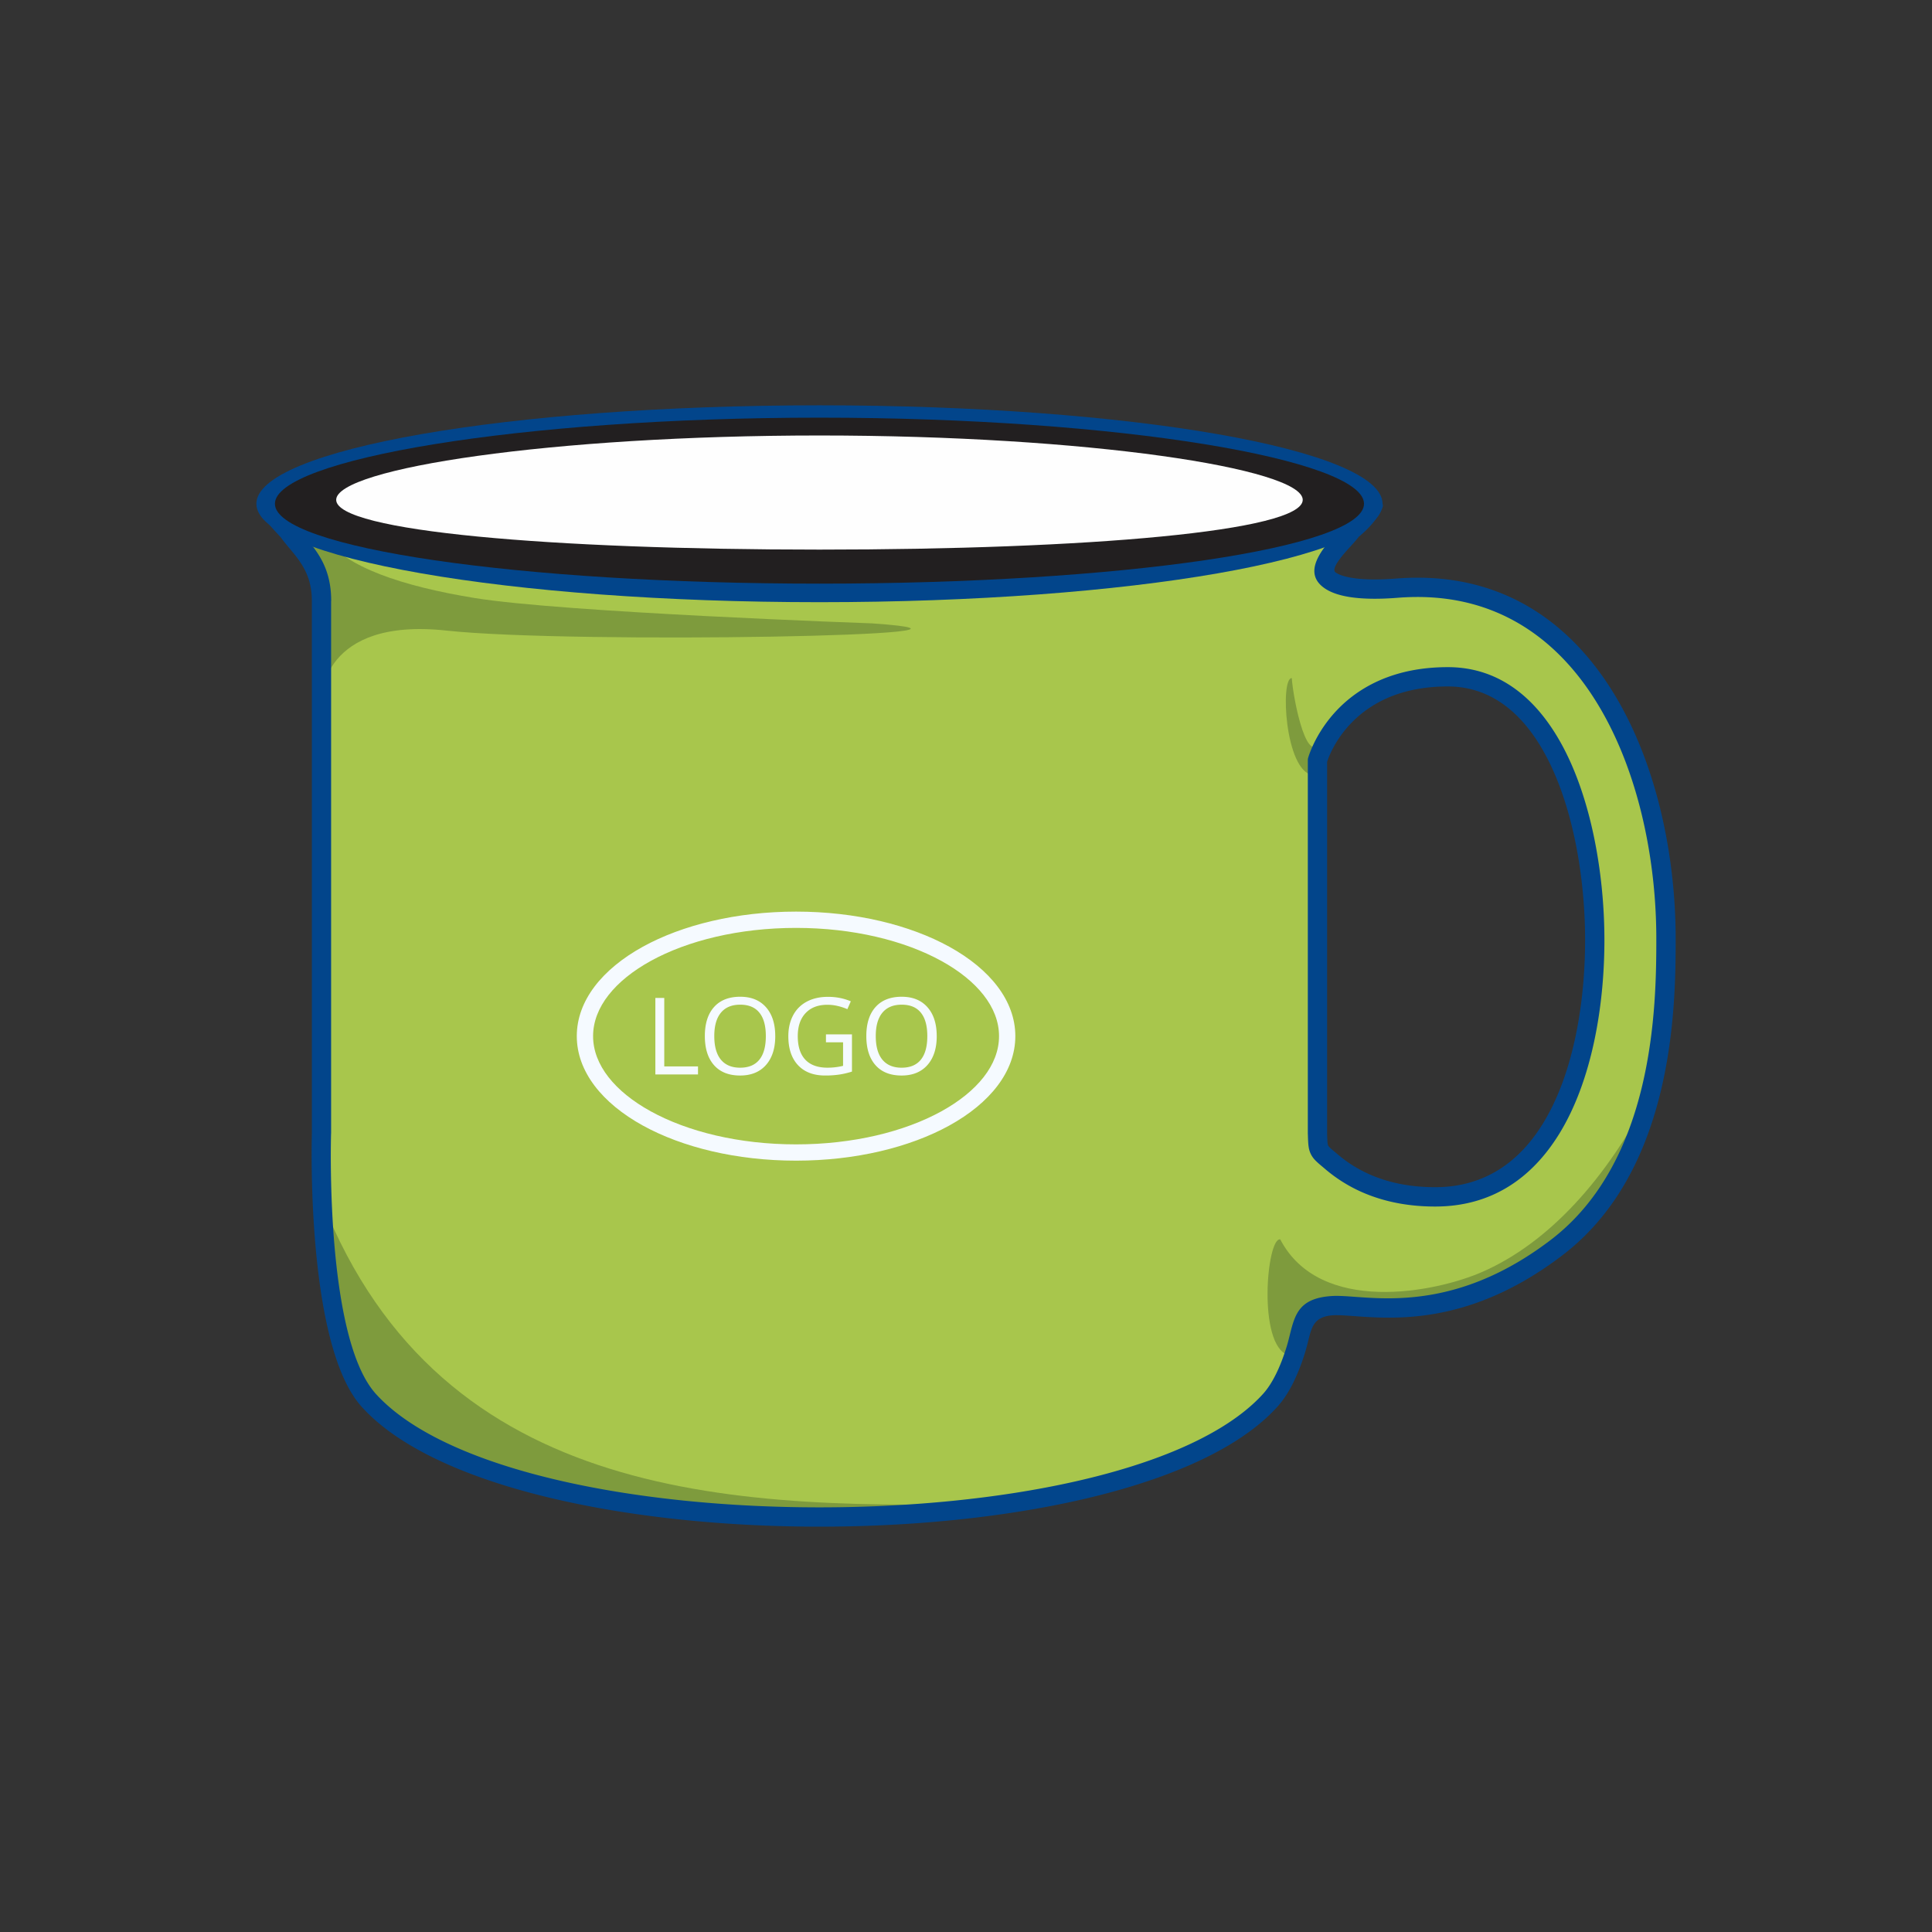 <svg id="Layer_1" xmlns="http://www.w3.org/2000/svg" version="1.1" viewBox="0 0 150 150"><rect x="0" y="0" width="150" height="150" fill="#333333" stroke="none"/><defs><style>.st0{fill:#02458b}.st3{fill-rule:evenodd}.st5{fill:#f5faff}.st3{fill:#7e9b3d}</style></defs><path d="M24.958 46.654v41.315s-.518 16.12 3.671 20.754c10.92 12.078 59.067 12.078 69.987 0 .839-.928 1.489-2.316 1.992-3.943.548-1.772.41-3.247 2.825-3.408 2.467-.165 9.069 1.863 17.421-4.511 8.352-6.374 8.491-18.723 8.491-23.968 0-12.775-5.859-28.424-20.895-27.228-2.756.219-4.399-.073-5.168-.594-1.446-.98.971-2.965 1.595-3.827 1.033-1.428 1.022-2.055 1.022-2.055h-.007c-.285 3.39-19.099 6.125-42.271 6.125s-41.988-2.735-42.271-6.125h-.004s-.01.627 1.022 2.055c1.033 1.428 2.587 2.547 2.587 5.41Zm77.329 41.315V59.035c.068-.242 1.913-6.489 10.123-6.489 8.373 0 11.406 11.69 11.406 20.442s-2.871 19.936-12.391 19.936c-3.69 0-6.255-1.212-8.013-2.696-1.101-.93-1.08-.83-1.125-2.258Z" style="fill:#a8c64c;fill-rule:evenodd"/><path class="st3" d="M100.879 103.766c.323-1.293.62-2.265 2.554-2.394 2.467-.165 9.069 1.863 17.421-4.511 4.027-3.074 6.145-7.537 7.258-11.923-3.405 6.629-7.87 11.535-12.98 13.792-3.697 1.633-12.656 3.389-15.733-2.503-1.399 2.089.013 7.384.013 7.384l1.467.155ZM24.958 46.654v7.589s-.026-6.338 9.716-5.284c9.742 1.054 46.71.385 33.038-.56 0 0-24.005-.85-30.849-1.967-5.703-.931-10.047-2.419-11.7-4.742-2.379-.763-3.737-1.609-3.811-2.5h-.004s-.01.627 1.022 2.055c1.033 1.428 2.587 2.547 2.587 5.41ZM25.014 93.282c.214 5.131.991 12.539 3.615 15.441 7.348 8.127 31.549 10.785 49.924 7.975-21.213.562-44.213.119-53.54-23.416Z"/><path class="st0" d="M63.623 31.469c24.145 0 43.718 3.421 43.718 7.642s-19.573 7.642-43.718 7.642-43.718-3.421-43.718-7.642 19.573-7.642 43.718-7.642Z"/><path class="st3" d="M102.755 57.07c.257.043.04 1.786-.003 2.042-.043.257-.601 1.105-.857 1.062-2.139-.35-2.507-7.563-1.601-7.527.103 1.593 1.277 7.668 2.461 4.423ZM101.535 101.759c.291.091-.244 2.079-.336 2.369-.091.291-.877 1.184-1.168 1.093-2.425-.754-1.679-9.184-.633-8.995-.139 1.865.234 9.106 2.136 5.533Z"/><path class="st0" d="M25.708 46.654v41.315l-.005.083c-.029 1.07-.367 15.915 3.479 20.169.251.278.524.55.818.815 5.894 5.329 19.74 7.995 33.623 7.995s27.728-2.665 33.623-7.995c.293-.265.567-.537.818-.815.354-.391.677-.89.97-1.471.327-.647.612-1.388.86-2.19.089-.287.162-.58.231-.858.411-1.652.724-2.908 3.259-3.078.502-.033 1.109.011 1.842.064 3.082.223 8.566.621 15.175-4.422 4.01-3.061 6.057-7.588 7.102-11.985 1.059-4.456 1.093-8.798 1.093-11.388 0-1.096-.044-2.211-.132-3.329-.449-5.638-2.048-11.484-5.068-15.905-2.966-4.343-7.326-7.309-13.343-7.309-.507 0-1.021.02-1.542.062-1.352.107-2.457.095-3.335-.006-1.048-.12-1.808-.377-2.31-.717-1.202-.815-.915-1.909-.202-2.959.169-.249.357-.487.547-.712 0 0 2.634-1.592 2.653-2.771a.749.749 0 0 1 .083-.289c.221-.297.846-.103 1.397.152a.768.768 0 0 1 .025.193c0 .003-.289 1.071-1.881 2.379-.162.222-.379.46-.622.727-.325.358-.705.775-.964 1.158-.257.378-.415.736-.196.885.307.208.842.374 1.642.466.784.09 1.791.099 3.048 0a21.07 21.07 0 0 1 1.66-.067c6.584 0 11.346 3.232 14.579 7.965 3.179 4.654 4.859 10.761 5.326 16.631.092 1.166.138 2.319.138 3.446 0 2.656-.035 7.111-1.134 11.733-1.112 4.681-3.312 9.516-7.653 12.829-7.061 5.389-12.904 4.965-16.188 4.727-.679-.049-1.242-.09-1.637-.064-1.447.096-1.646.893-1.906 1.94a15.79 15.79 0 0 1-1.208 3.365c-.348.689-.746 1.298-1.199 1.799-.285.315-.593.622-.923.92-6.184 5.591-20.424 8.387-34.624 8.387s-28.44-2.796-34.624-8.387c-.33-.298-.638-.605-.923-.92-4.245-4.695-3.896-20.137-3.866-21.214v-.04l-.001-41.315c0-2.004-.891-3.07-1.726-4.07-.248-.297-.492-.589-.717-.9-1.012-1.067-1.418-1.609-1.527-2.014l1.089-.185s2.066 2.222 2.983 2.98c.757 1.006 1.399 2.22 1.399 4.19Zm75.831 41.315V59.035a.722.722 0 0 1 .045-.26c.142-.463 1.109-3.273 4.079-5.176 1.606-1.03 3.796-1.802 6.747-1.802 3.978 0 6.828 2.393 8.767 5.87 2.4 4.302 3.389 10.294 3.389 15.322 0 5.056-.947 10.922-3.542 15.098-2.067 3.326-5.155 5.588-9.599 5.588-1.939 0-3.589-.321-4.989-.838a11.66 11.66 0 0 1-3.507-2.037l-.17-.145c-.522-.436-.791-.662-.981-1.043-.2-.402-.212-.776-.236-1.547l-.004-.095Zm1.498-28.828v28.875c.016.545.025.81.083.926.053.106.238.262.599.564l.177.149c.817.69 1.824 1.318 3.057 1.773 1.244.46 2.722.745 4.473.745 3.842 0 6.523-1.975 8.328-4.879 2.428-3.907 3.313-9.478 3.313-14.307s-.932-10.539-3.195-14.595c-1.684-3.018-4.116-5.096-7.46-5.096-2.626 0-4.546.67-5.939 1.562-2.437 1.562-3.273 3.786-3.434 4.284Z"/><path class="st5" d="M61.806 70.777c4.633 0 8.841 1.043 11.894 2.725 3.169 1.747 5.13 4.201 5.13 6.943s-1.961 5.196-5.13 6.943c-3.053 1.683-7.261 2.725-11.894 2.725s-8.841-1.042-11.894-2.725c-3.169-1.746-5.13-4.2-5.13-6.943s1.961-5.196 5.13-6.943c3.053-1.683 7.262-2.725 11.894-2.725Zm11.286 3.832c-2.877-1.585-6.868-2.567-11.286-2.567s-8.41.982-11.286 2.567c-2.764 1.524-4.473 3.59-4.473 5.836s1.709 4.312 4.473 5.836c2.877 1.585 6.868 2.568 11.286 2.568s8.41-.982 11.286-2.568c2.764-1.524 4.473-3.59 4.473-5.836s-1.709-4.313-4.473-5.836Z"/><path class="st5" d="M50.882 83.42v-5.941h.691v5.317h2.62v.624h-3.31Zm9.309-2.978c0 .951-.241 1.699-.721 2.244-.482.545-1.15.817-2.007.817-.876 0-1.551-.267-2.025-.803-.475-.535-.714-1.29-.714-2.264 0-.968.239-1.717.715-2.25.477-.532 1.154-.799 2.031-.799.855 0 1.52.271 2 .813.48.542.719 1.29.719 2.242Zm-4.734-.001c0 .804.171 1.414.513 1.831.344.416.842.624 1.494.624.659 0 1.156-.207 1.492-.622.336-.414.503-1.026.503-1.833 0-.799-.166-1.405-.502-1.818-.334-.414-.829-.62-1.486-.62s-1.158.208-1.501.625c-.343.416-.513 1.02-.513 1.813Zm8.67-.133h2.019v2.89c-.315.1-.634.176-.959.227a7.362 7.362 0 0 1-1.129.077c-.9 0-1.6-.267-2.101-.803-.5-.535-.751-1.284-.751-2.249 0-.617.125-1.158.372-1.623a2.522 2.522 0 0 1 1.07-1.065c.466-.246 1.012-.368 1.638-.368.634 0 1.225.116 1.771.348l-.268.609c-.536-.228-1.053-.341-1.547-.341-.724 0-1.288.215-1.695.646-.406.43-.609 1.028-.609 1.792 0 .802.196 1.41.586 1.825.391.415.966.622 1.725.622.411 0 .813-.047 1.207-.143v-1.83h-1.329v-.615Zm8.601.134c0 .951-.241 1.699-.721 2.244-.482.545-1.15.817-2.007.817-.876 0-1.551-.267-2.025-.803-.475-.535-.714-1.29-.714-2.264 0-.968.239-1.717.715-2.25.477-.532 1.154-.799 2.031-.799.854 0 1.52.271 2 .813.48.542.719 1.29.719 2.242Zm-4.734-.001c0 .804.171 1.414.513 1.831.344.416.842.624 1.494.624.659 0 1.156-.207 1.492-.622.336-.414.503-1.026.503-1.833 0-.799-.166-1.405-.502-1.818-.334-.414-.829-.62-1.485-.62s-1.158.208-1.502.625c-.343.416-.513 1.02-.513 1.813Z"/><path d="M63.623 32.427c23.349 0 42.278 3.259 42.278 6.685s-18.928 6.202-42.278 6.202-42.278-2.777-42.278-6.202 18.928-6.685 42.278-6.685Z" style="fill:#221f20;fill-rule:evenodd"/><path d="M63.623 33.811c20.722 0 37.521 2.551 37.521 4.997s-16.799 3.863-37.521 3.863-37.521-1.416-37.521-3.863 16.799-4.997 37.521-4.997Z" style="fill-rule:evenodd;fill:#fefefe"/></svg>